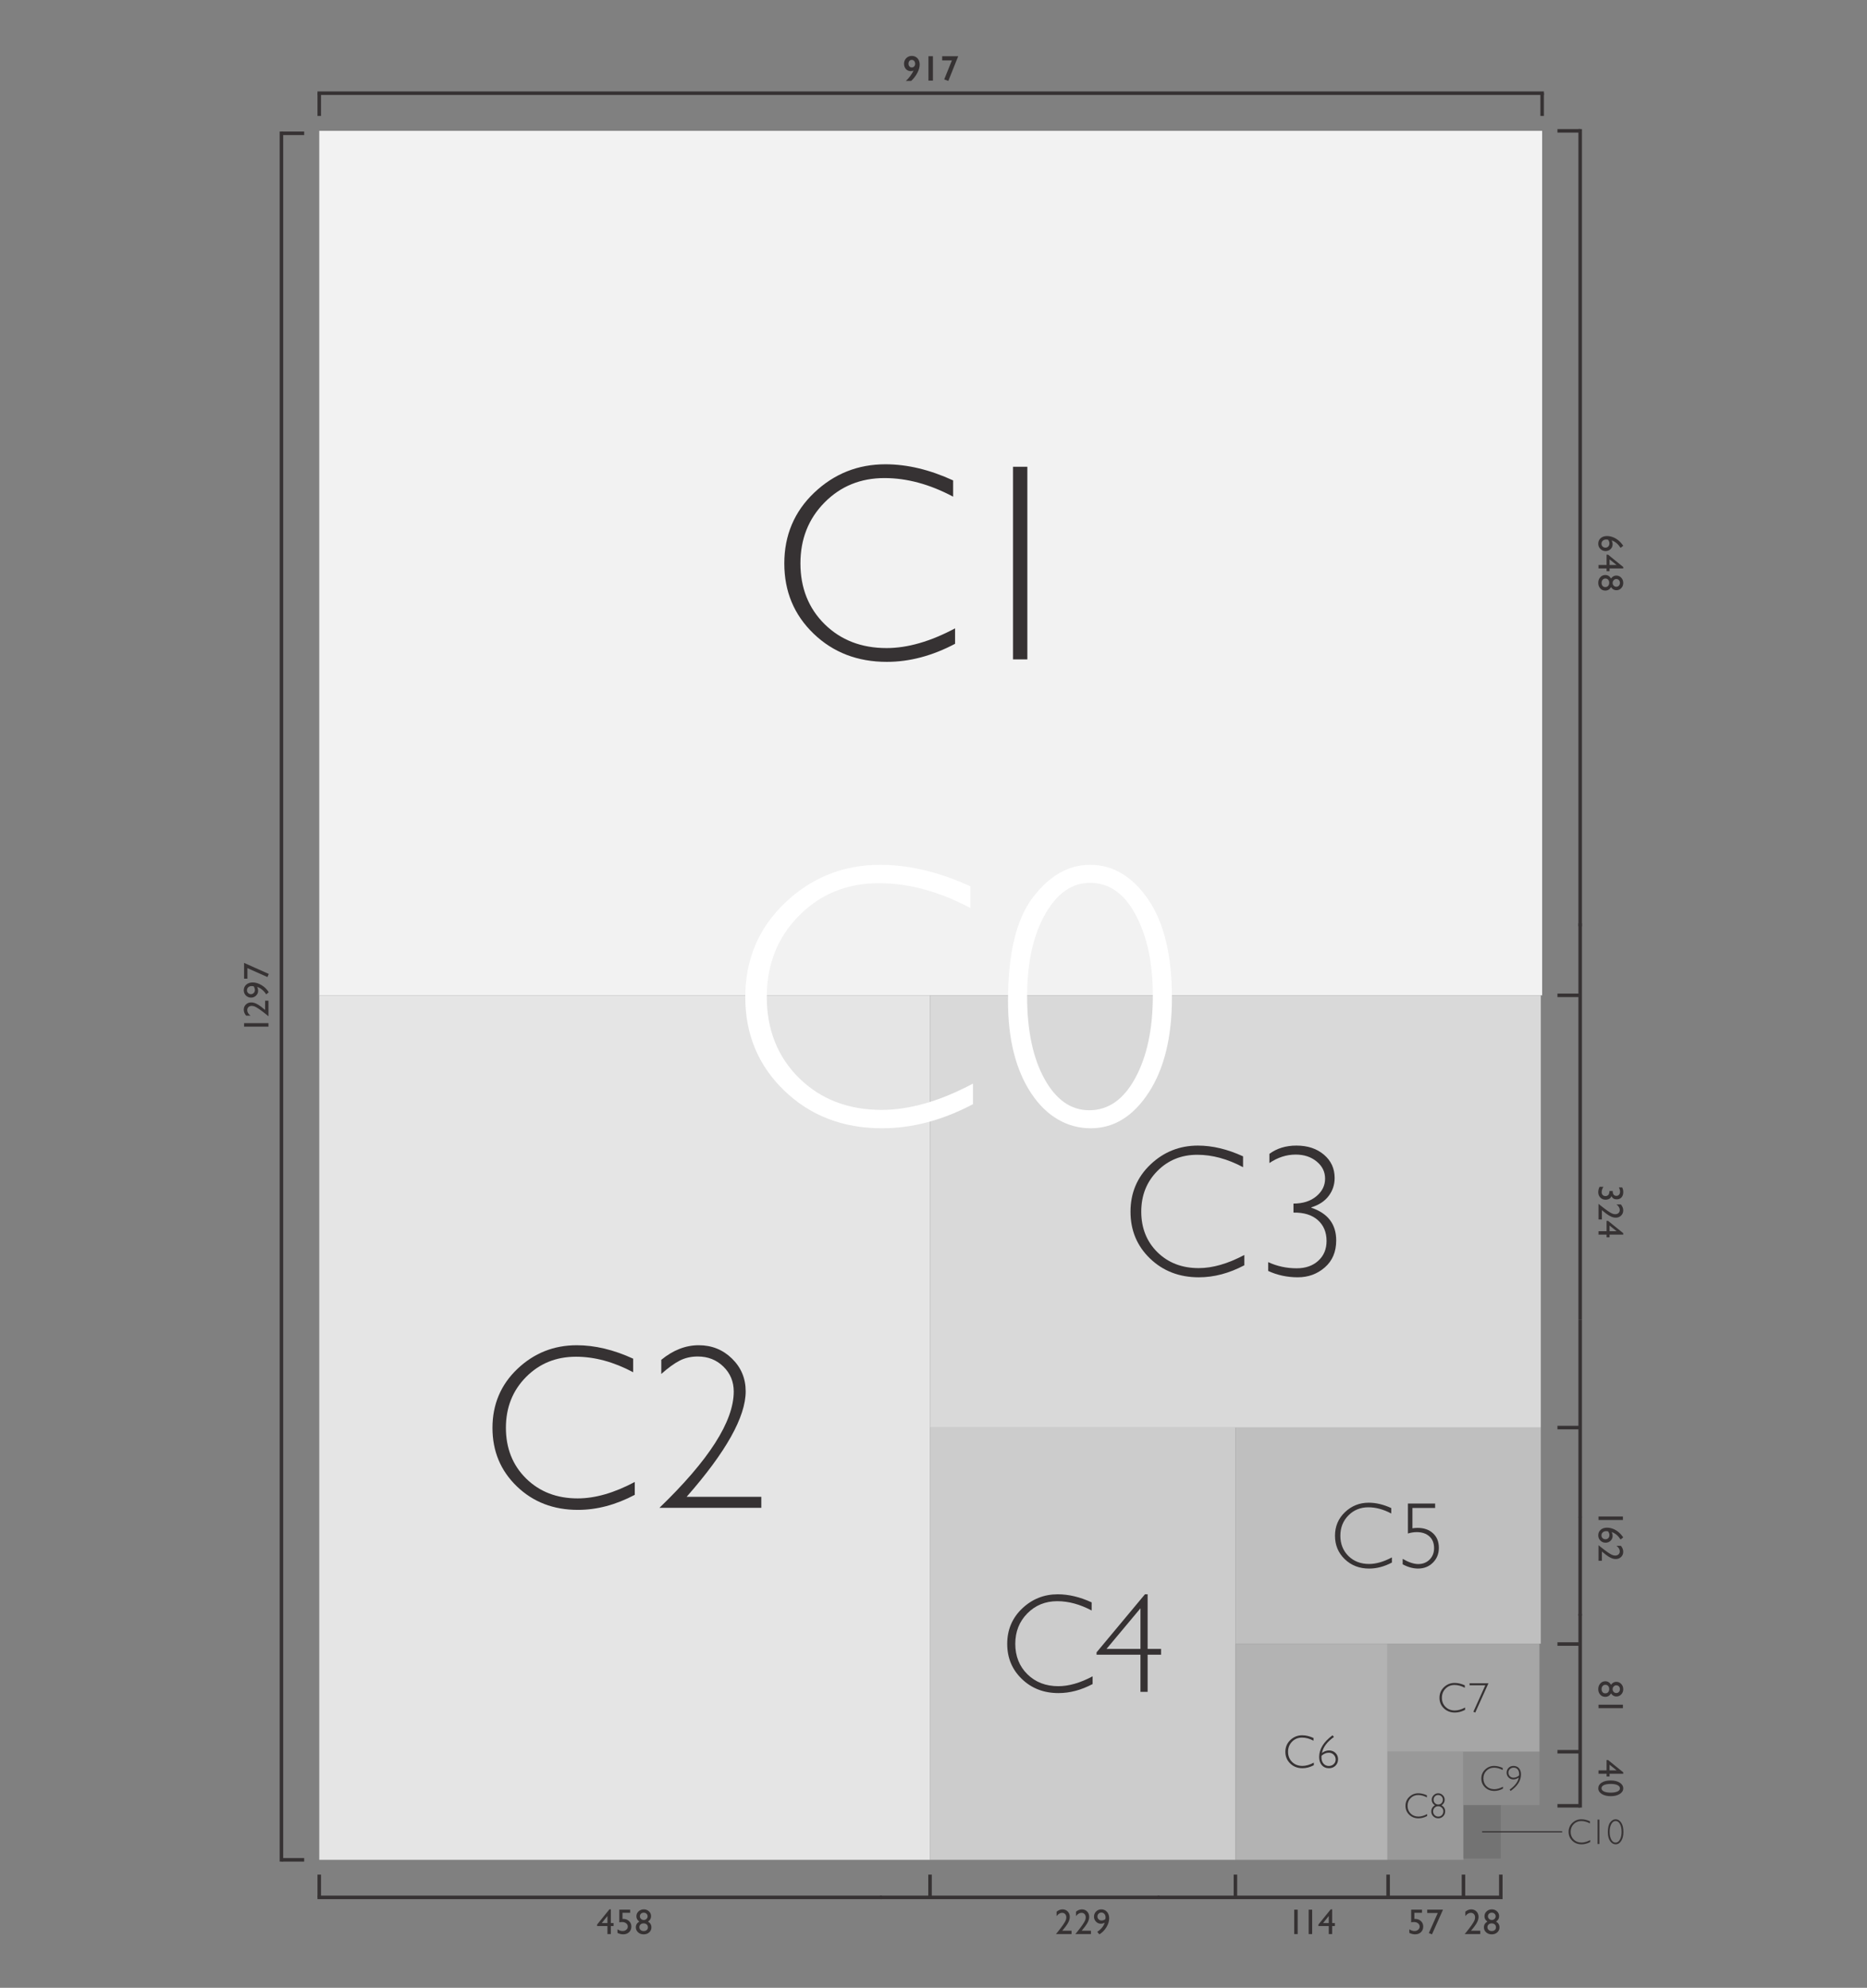 <?xml version="1.0" encoding="UTF-8"?> <svg xmlns="http://www.w3.org/2000/svg" id="b" viewBox="0 0 3968.5 4223.62"><rect x="0" y="0" width="3968.5" height="4223.62" fill="#808080" stroke="none"/><defs><style>.c,.d,.e,.f{fill:none;}.g{fill:#363233;}.h{fill:#d9d9d9;}.i{fill:#e5e5e5;}.j{fill:#ccc;}.k{fill:#a6a6a6;}.l{fill:#b3b3b3;}.d{stroke-linecap:square;}.d,.e{stroke-width:7.5px;}.d,.e,.f{stroke:#363233;stroke-miterlimit:10;}.m{fill:#fff;}.n{fill:#f2f2f2;}.f{stroke-width:2.5px;}.o{fill:#8c8c8c;}.p{fill:#737373;}.q{fill:#bfbfbf;}.r{fill:#999;}</style></defs><rect class="n" x="678.61" y="278.02" width="2599.37" height="1836.85" transform="translate(3956.6 2392.9) rotate(180)"></rect><rect class="c" x="1030.5" y="714.4" width="1895.59" height="964.09"></rect><path class="g" d="M2026,1020.77v34.57c-49.61-26.37-98.25-39.55-145.9-39.55-50.78,0-93.26,17.29-127.44,51.86-34.18,34.57-51.27,77.74-51.27,129.49s17.18,95.41,51.56,129.2c34.37,33.79,78.22,50.68,131.54,50.68,44.53,0,93.06-13.96,145.61-41.89v32.81c-48.44,25.59-96.78,38.38-145.02,38.38-62.31,0-114.21-19.97-155.71-59.91-41.51-39.94-62.26-89.69-62.26-149.27s21.19-110.06,63.57-150.29c42.38-40.23,92.87-60.35,151.46-60.35,46.09,0,94.04,11.43,143.85,34.28Z"></path><path class="g" d="M2183.73,991.77v409.28h-30.47v-409.28h30.47Z"></path><rect class="i" x="678.61" y="2114.87" width="1298.27" height="1836.85" transform="translate(2655.49 6066.6) rotate(180)"></rect><rect class="c" x="713.38" y="2551.25" width="1228.74" height="964.09"></rect><path class="g" d="M1345.84,2886.9v28.81c-41.34-21.97-81.87-32.96-121.58-32.96-42.32,0-77.72,14.4-106.2,43.21-28.48,28.81-42.72,64.78-42.72,107.91s14.32,79.51,42.97,107.67c28.64,28.16,65.19,42.24,109.62,42.24,37.11,0,77.55-11.63,121.34-34.91v27.34c-40.37,21.32-80.65,31.98-120.85,31.98-51.92,0-95.18-16.64-129.76-49.93-34.59-33.28-51.88-74.74-51.88-124.39s17.66-91.71,52.98-125.24c35.32-33.53,77.39-50.29,126.22-50.29,38.41,0,78.37,9.52,119.87,28.56Z"></path><path class="g" d="M1405.6,2919.37v-30.03c25.23-20.67,51.76-31.01,79.59-31.01s51.43,9.48,70.8,28.44c19.37,18.96,29.05,42.12,29.05,69.46,0,54.2-41.83,128.91-125.49,224.12h158.69v23.44h-216.55c105.3-101.4,157.96-183.75,157.96-247.07,0-21-7.32-38.65-21.97-52.98-14.65-14.32-32.8-21.48-54.44-21.48-14.32,0-27.18,2.93-38.57,8.79-11.39,5.86-24.41,15.3-39.06,28.32Z"></path><rect class="h" x="1976.88" y="2114.87" width="1298.27" height="918.43" transform="translate(5252.03 5148.17) rotate(180)"></rect><rect class="c" x="2011.64" y="2287.64" width="1228.74" height="572.89"></rect><path class="g" d="M2642.25,2456.97v23.05c-33.08-17.58-65.5-26.37-97.27-26.37-33.86,0-62.18,11.52-84.96,34.57-22.79,23.05-34.18,51.83-34.18,86.33s11.46,63.61,34.38,86.13c22.92,22.53,52.15,33.79,87.7,33.79,29.69,0,62.04-9.31,97.07-27.93v21.88c-32.29,17.06-64.52,25.59-96.68,25.59-41.54,0-76.14-13.31-103.81-39.94-27.67-26.63-41.5-59.8-41.5-99.51s14.13-73.37,42.38-100.2c28.25-26.82,61.91-40.23,100.98-40.23,30.73,0,62.7,7.62,95.9,22.85Z"></path><path class="g" d="M2698.25,2471.23v-19.53c15.88-11.72,35.03-17.58,57.42-17.58,23.83,0,43.33,6.45,58.5,19.34,15.17,12.89,22.75,29.36,22.75,49.41,0,14.33-4.23,27.08-12.7,38.28-8.47,11.2-20.77,19.27-36.91,24.22v.78c35.28,11.85,52.93,35.03,52.93,69.53,0,24.09-8.04,43.16-24.12,57.23-16.08,14.06-35.25,21.09-57.52,21.09s-43.62-4.49-62.89-13.48v-18.75c18.75,8.72,38.93,13.09,60.55,13.09,18.88,0,34.18-5.34,45.9-16.02,11.72-10.67,17.58-24.67,17.58-41.99,0-18.62-6.22-33.43-18.65-44.43-12.44-11-29.66-16.31-51.66-15.92v-19.14c20.05,0,36.26-5.18,48.63-15.53,12.37-10.35,18.55-22.82,18.55-37.4s-5.96-26.59-17.87-36.43c-11.91-9.83-26.79-14.75-44.63-14.75-19.53,0-38.15,5.99-55.86,17.97Z"></path><rect class="j" x="1976.88" y="3033.3" width="649.13" height="918.43" transform="translate(4602.9 6985.02) rotate(180)"></rect><rect class="c" x="2030.96" y="3206.07" width="540.98" height="572.89"></rect><path class="g" d="M2320.38,3404.67v17.29c-24.81-13.18-49.12-19.78-72.95-19.78-25.39,0-46.63,8.64-63.72,25.93-17.09,17.29-25.63,38.87-25.63,64.75s8.59,47.71,25.78,64.6c17.19,16.9,39.11,25.34,65.77,25.34,22.27,0,46.53-6.98,72.8-20.95v16.41c-24.22,12.79-48.39,19.19-72.51,19.19-31.15,0-57.11-9.98-77.86-29.96-20.75-19.97-31.13-44.85-31.13-74.63s10.59-55.03,31.79-75.15c21.19-20.12,46.44-30.18,75.73-30.18,23.05,0,47.02,5.71,71.92,17.14Z"></path><path class="g" d="M2439.4,3387.53v116.02h28.56v12.3h-28.56v78.96h-15.23v-78.96h-93.31v-4.98l102.83-123.34h5.71ZM2424.17,3503.55v-86.29l-72.14,86.29h72.14Z"></path><rect class="q" x="2720.98" y="2938.34" width="459.21" height="649.13" transform="translate(6213.49 312.32) rotate(90)"></rect><rect class="c" x="2680.09" y="3119.68" width="540.98" height="286.45"></rect><path class="g" d="M2957.27,3204.35v11.52c-16.54-8.79-32.75-13.18-48.63-13.18-16.93,0-31.09,5.76-42.48,17.29-11.39,11.52-17.09,25.91-17.09,43.16s5.73,31.8,17.19,43.07c11.46,11.26,26.07,16.89,43.85,16.89,14.84,0,31.02-4.65,48.54-13.96v10.94c-16.15,8.53-32.26,12.79-48.34,12.79-20.77,0-38.07-6.66-51.9-19.97-13.83-13.31-20.75-29.9-20.75-49.76s7.06-36.69,21.19-50.1c14.13-13.41,30.96-20.12,50.49-20.12,15.36,0,31.35,3.81,47.95,11.43Z"></path><path class="g" d="M3050.53,3194.68v9.47h-48.24v43.16c3.71-.59,7.36-.88,10.94-.88,13.61,0,24.54,3.82,32.81,11.47,8.27,7.65,12.4,17.92,12.4,30.81s-4.2,23.14-12.6,31.54-18.91,12.6-31.54,12.6c-10.55,0-21.48-2.99-32.81-8.98v-11.62c12.7,7.36,23.76,11.04,33.2,11.04s17.81-3.19,24.12-9.57c6.31-6.38,9.47-14.45,9.47-24.22,0-10.68-3.35-19.03-10.06-25.05-6.71-6.02-15.62-9.03-26.76-9.03-6.05,0-12.3.98-18.75,2.93v-63.67h57.81Z"></path><rect class="l" x="2626.01" y="3492.51" width="323.15" height="459.21" transform="translate(5575.18 7444.24) rotate(180)"></rect><rect class="c" x="2633.15" y="3578.9" width="308.88" height="286.45"></rect><path class="g" d="M2791.98,3692.84v5.76c-8.27-4.39-16.37-6.59-24.32-6.59-8.46,0-15.54,2.88-21.24,8.64-5.7,5.76-8.54,12.96-8.54,21.58s2.86,15.9,8.59,21.53c5.73,5.63,13.04,8.45,21.92,8.45,7.42,0,15.51-2.33,24.27-6.98v5.47c-8.07,4.26-16.13,6.4-24.17,6.4-10.38,0-19.04-3.33-25.95-9.99-6.92-6.66-10.38-14.95-10.38-24.88s3.53-18.34,10.6-25.05c7.06-6.71,15.48-10.06,25.24-10.06,7.68,0,15.67,1.9,23.97,5.71Z"></path><path class="g" d="M2832.42,3687.13l2.98,3.61c-14.58,10.32-23.05,21.62-25.39,33.89,4.79-3.55,9.81-5.32,15.09-5.32s9.98,1.78,13.62,5.35c3.65,3.56,5.47,7.98,5.47,13.26,0,5.57-1.82,10.16-5.47,13.77-3.65,3.61-8.29,5.42-13.92,5.42-6.32,0-11.36-2.17-15.14-6.52-3.78-4.35-5.66-10.16-5.66-17.46,0-16.67,9.47-32,28.42-46ZM2809.08,3730.53c-.13,1.17-.2,2.33-.2,3.47,0,5.53,1.46,9.97,4.39,13.31,2.93,3.34,6.67,5,11.23,5,4.13,0,7.6-1.31,10.4-3.93,2.8-2.62,4.2-5.87,4.2-9.74,0-4.1-1.42-7.54-4.25-10.33s-6.32-4.17-10.45-4.17c-5.34,0-10.45,2.13-15.33,6.4Z"></path><rect class="k" x="2949.16" y="3492.51" width="323.15" height="229.61" transform="translate(6221.48 7214.63) rotate(180)"></rect><rect class="c" x="2982.22" y="3526.13" width="257.04" height="162.36"></rect><path class="g" d="M3113.6,3580.96v5.19c-7.44-3.96-14.74-5.93-21.88-5.93-7.62,0-13.99,2.59-19.12,7.78s-7.69,11.66-7.69,19.42,2.58,14.31,7.73,19.38,11.73,7.6,19.73,7.6c6.68,0,13.96-2.09,21.84-6.28v4.92c-7.27,3.84-14.52,5.76-21.75,5.76-9.35,0-17.13-3-23.36-8.99s-9.34-13.46-9.34-22.39,3.18-16.51,9.54-22.54,13.93-9.05,22.72-9.05c6.91,0,14.11,1.71,21.58,5.14Z"></path><path class="g" d="M3163.87,3576.61l-28.07,62.19-3.97-1.68,25.34-56.25h-33.47v-4.26h40.17Z"></path><rect class="r" x="2949.16" y="3722.12" width="161.57" height="229.61" transform="translate(6059.9 7673.84) rotate(180)"></rect><path class="g" d="M3033.01,3814.67v4.38c-6.28-3.34-12.44-5.01-18.48-5.01-6.43,0-11.81,2.19-16.14,6.57-4.33,4.38-6.49,9.85-6.49,16.4s2.18,12.09,6.53,16.37c4.35,4.28,9.91,6.42,16.66,6.42,5.64,0,11.79-1.77,18.44-5.31v4.16c-6.14,3.24-12.26,4.86-18.37,4.86-7.89,0-14.47-2.53-19.72-7.59-5.26-5.06-7.89-11.36-7.89-18.91s2.68-13.94,8.05-19.04c5.37-5.1,11.76-7.64,19.19-7.64,5.84,0,11.91,1.45,18.22,4.34Z"></path><path class="g" d="M3050.08,3835.86c-4.53-3.07-6.79-6.96-6.79-11.69,0-3.74,1.36-6.98,4.08-9.72,2.72-2.75,5.92-4.12,9.61-4.12s7.04,1.35,9.76,4.06c2.72,2.71,4.08,5.94,4.08,9.7,0,4.87-2.2,8.79-6.61,11.76,5.1,3.07,7.64,7.35,7.64,12.84,0,4.16-1.42,7.66-4.25,10.52-2.83,2.86-6.3,4.29-10.41,4.29s-7.68-1.41-10.56-4.23c-2.88-2.82-4.32-6.25-4.32-10.28,0-5.64,2.58-10.02,7.76-13.14ZM3068.01,3848.48c0-2.94-1.07-5.46-3.21-7.53-2.14-2.08-4.74-3.12-7.81-3.12s-5.54,1.08-7.64,3.25c-2.1,2.17-3.15,4.76-3.15,7.77s1.06,5.64,3.19,7.79c2.13,2.15,4.74,3.23,7.83,3.23s5.73-1.08,7.76-3.23c2.03-2.15,3.04-4.87,3.04-8.16ZM3047.19,3824.09c0,2.82.96,5.21,2.88,7.16,1.92,1.96,4.27,2.93,7.07,2.93s5.16-.98,7.01-2.93c1.86-1.95,2.78-4.4,2.78-7.35,0-2.75-.96-5.09-2.89-7.03-1.93-1.94-4.28-2.91-7.05-2.91s-5.04.98-6.94,2.95c-1.91,1.97-2.86,4.36-2.86,7.18Z"></path><rect class="o" x="3110.74" y="3722.12" width="161.57" height="113.39" transform="translate(6383.05 7557.62) rotate(180)"></rect><path class="g" d="M3194.19,3756.56v4.38c-6.28-3.34-12.44-5.01-18.48-5.01-6.43,0-11.81,2.19-16.14,6.57-4.33,4.38-6.49,9.85-6.49,16.4s2.18,12.09,6.53,16.37c4.35,4.28,9.91,6.42,16.66,6.42,5.64,0,11.79-1.77,18.44-5.31v4.16c-6.14,3.24-12.26,4.86-18.37,4.86-7.89,0-14.47-2.53-19.72-7.59-5.26-5.06-7.89-11.36-7.89-18.91s2.68-13.94,8.05-19.04c5.37-5.1,11.76-7.64,19.19-7.64,5.84,0,11.91,1.45,18.22,4.34Z"></path><path class="g" d="M3210.98,3805.39l-2.12-2.78c11.43-8.24,17.91-16.79,19.45-25.64-4.03,2.6-7.83,3.9-11.39,3.9-4.08,0-7.51-1.37-10.28-4.1-2.77-2.73-4.16-6.1-4.16-10.11,0-4.21,1.37-7.66,4.1-10.37,2.73-2.71,6.23-4.06,10.48-4.06,4.92,0,8.81,1.62,11.67,4.86,2.86,3.24,4.29,7.67,4.29,13.29,0,12.89-7.35,24.57-22.04,35.03ZM3228.98,3772.37c.07-.79.11-1.56.11-2.3,0-4.45-1.03-7.93-3.1-10.45-2.07-2.51-4.97-3.77-8.7-3.77-3.07,0-5.66,1.01-7.77,3.02-2.12,2.02-3.17,4.53-3.17,7.55s1.02,5.63,3.06,7.7c2.04,2.07,4.59,3.1,7.66,3.1,4.35,0,8.32-1.62,11.91-4.86Z"></path><rect class="p" x="3110.74" y="3835.5" width="79.37" height="113.39" transform="translate(6300.85 7784.39) rotate(180)"></rect><rect class="c" x="930.34" y="1423.2" width="2201.24" height="1388.59"></rect><path class="m" d="M2062.67,1883.26v46.09c-66.15-35.16-130.99-52.73-194.53-52.73-67.71,0-124.35,23.05-169.92,69.14-45.58,46.09-68.36,103.65-68.36,172.66s22.91,127.22,68.75,172.27c45.83,45.06,104.3,67.58,175.39,67.58,59.38,0,124.08-18.62,194.14-55.86v43.75c-64.59,34.12-129.04,51.17-193.36,51.17-83.08,0-152.28-26.62-207.62-79.88-55.34-53.25-83.01-119.59-83.01-199.02s28.25-146.74,84.77-200.39c56.51-53.64,123.83-80.47,201.95-80.47,61.46,0,125.39,15.23,191.8,45.7Z"></path><path class="m" d="M2316.82,1837.55c48.96,0,90.23,24.55,123.83,73.63,33.59,49.09,50.39,118.69,50.39,208.79,0,83.86-16.47,151.04-49.41,201.56-32.95,50.53-74.02,75.78-123.24,75.78s-93.75-24.8-126.56-74.41-49.22-114.9-49.22-195.9c0-100.78,17.64-174.22,52.93-220.31,35.29-46.09,75.71-69.14,121.29-69.14ZM2315.26,2359.04c40.62,0,73.3-22.91,98.05-68.75,24.74-45.83,37.11-103.91,37.11-174.22s-12.05-125.98-36.13-171.68c-24.09-45.7-56.58-68.55-97.46-68.55-38.54,0-70.45,22.46-95.7,67.38-25.26,44.92-37.89,103.06-37.89,174.41s12.3,130.41,36.91,174.8c24.61,44.4,56.31,66.6,95.12,66.6Z"></path><line class="e" x1="678.61" y1="198.02" x2="678.61" y2="246.37"></line><line class="e" x1="3277.98" y1="198.02" x2="3277.98" y2="246.37"></line><line class="d" x1="678.61" y1="198.02" x2="3277.98" y2="198.02"></line><rect class="c" x="1470.53" y="119.47" width="1015.55" height="52.56"></rect><path class="g" d="M1937.98,118.8c3.27,0,6.2.77,8.79,2.3,2.6,1.53,4.6,3.69,6.01,6.48s2.12,5.98,2.12,9.59c0,5.44-1.65,11.32-4.95,17.63s-7.7,12.04-13.19,17.18h-11.32c2.94-2.55,6.06-6.02,9.35-10.41,3.29-4.39,5.62-8.26,6.98-11.6-1.86.79-3.83,1.19-5.94,1.19-4.11,0-7.5-1.47-10.19-4.4-2.68-2.93-4.03-6.69-4.03-11.26,0-3.02.71-5.81,2.12-8.37s3.38-4.59,5.9-6.09c2.52-1.5,5.31-2.25,8.35-2.25ZM1931.04,135.35c0,2.3.66,4.19,1.97,5.68,1.31,1.48,3.04,2.23,5.2,2.23,2.03,0,3.71-.75,5.05-2.25,1.34-1.5,2-3.28,2-5.36,0-2.47-.67-4.48-2.02-6.03-1.35-1.55-3.1-2.32-5.25-2.32s-3.75.74-5.03,2.23c-1.27,1.48-1.91,3.43-1.91,5.83Z"></path><path class="g" d="M1983.03,119.46v51.84h-9.5v-51.84h9.5Z"></path><path class="g" d="M2036.65,119.46v.3l-20.89,52.21-8.76-3.27,16.37-40.34h-20.67v-8.91h33.96Z"></path><line class="e" x1="598.22" y1="3951.72" x2="646.56" y2="3951.72"></line><line class="e" x1="598.22" y1="283.26" x2="646.56" y2="283.26"></line><line class="d" x1="598.22" y1="283.26" x2="598.22" y2="3951.72"></line><rect class="c" x="3330.5" y="3861.16" width="123.67" height="62.08"></rect><path class="g" d="M3379.66,3869.94v4.38c-6.28-3.34-12.44-5.01-18.48-5.01-6.43,0-11.81,2.19-16.14,6.57-4.33,4.38-6.49,9.85-6.49,16.4s2.18,12.09,6.53,16.37c4.35,4.28,9.91,6.42,16.66,6.42,5.64,0,11.79-1.77,18.44-5.31v4.16c-6.14,3.24-12.26,4.86-18.37,4.86-7.89,0-14.47-2.53-19.72-7.59-5.26-5.06-7.89-11.36-7.89-18.91s2.68-13.94,8.05-19.04c5.37-5.1,11.76-7.64,19.19-7.64,5.84,0,11.91,1.45,18.22,4.34Z"></path><path class="g" d="M3399.64,3866.27v51.84h-3.86v-51.84h3.86Z"></path><path class="g" d="M3434.16,3865.6c4.65,0,8.57,2.33,11.76,7s4.79,11.28,4.79,19.83c0,7.97-1.57,14.35-4.69,19.15-3.13,4.8-7.03,7.2-11.71,7.2s-8.91-2.36-12.02-7.07-4.68-10.92-4.68-18.61c0-9.57,1.68-16.55,5.03-20.93,3.35-4.38,7.19-6.57,11.52-6.57ZM3434.01,3915.14c3.86,0,6.96-2.18,9.31-6.53,2.35-4.35,3.53-9.87,3.53-16.55s-1.14-11.97-3.43-16.31c-2.29-4.34-5.38-6.51-9.26-6.51-3.66,0-6.69,2.13-9.09,6.4-2.4,4.27-3.6,9.79-3.6,16.57s1.17,12.39,3.51,16.61,5.35,6.33,9.04,6.33Z"></path><line class="f" x1="3150.42" y1="3892.2" x2="3320.5" y2="3892.2"></line><line class="e" x1="3310.5" y1="3722.12" x2="3358.84" y2="3722.12"></line><line class="e" x1="3310.5" y1="3836.92" x2="3358.84" y2="3836.92"></line><line class="e" x1="3358.84" y1="278.02" x2="3310.5" y2="278.02"></line><line class="e" x1="3358.84" y1="2114.87" x2="3310.5" y2="2114.87"></line><line class="e" x1="3358.84" y1="3033.3" x2="3310.5" y2="3033.3"></line><line class="e" x1="3358.84" y1="3493.24" x2="3310.5" y2="3493.24"></line><line class="d" x1="3358.84" y1="278.02" x2="3358.84" y2="1964.42"></line><line class="e" x1="3358.84" y1="1961.8" x2="3358.84" y2="2803.69"></line><line class="e" x1="3358.84" y1="2803.69" x2="3358.84" y2="3224.64"></line><line class="e" x1="3358.84" y1="3223.22" x2="3358.84" y2="3432.98"></line><line class="d" x1="3358.84" y1="3432.98" x2="3358.84" y2="3836.92"></line><path class="g" d="M3449.83,1158.9l.52.74-5.64,4.49c-2.55-3.96-5.34-7.24-8.37-9.85-3.02-2.61-6.58-4.62-10.67-6.03,1.41,2.75,2.12,5.48,2.12,8.2,0,4.08-1.45,7.52-4.34,10.32-2.89,2.79-6.45,4.19-10.65,4.19s-8-1.52-11.02-4.56c-3.02-3.04-4.53-6.74-4.53-11.1,0-4.87,1.71-8.81,5.14-11.82,3.43-3.01,7.91-4.51,13.45-4.51,4.16,0,8.29.77,12.41,2.32,4.12,1.55,7.98,3.77,11.58,6.68,3.6,2.91,6.93,6.55,10,10.93ZM3417.99,1146.66c-1.16-.2-2.46-.3-3.9-.3-2.92,0-5.32.85-7.2,2.54-1.88,1.69-2.82,3.87-2.82,6.51,0,2.38.8,4.33,2.41,5.88,1.61,1.55,3.64,2.32,6.09,2.32s4.52-.82,6.07-2.47c1.55-1.65,2.32-3.82,2.32-6.51,0-1.39-.21-2.64-.63-3.77-.42-1.13-1.2-2.53-2.34-4.21Z"></path><path class="g" d="M3450.35,1204.74v3.04h-29.09v5.79h-6.31v-5.79h-17.11v-7.24h17.11v-21.93h3.19l32.21,26.12ZM3421.26,1200.54h15.03l-15.03-12v12Z"></path><path class="g" d="M3435.78,1222.96c4.05,0,7.5,1.52,10.33,4.56s4.25,6.77,4.25,11.17-1.4,7.98-4.21,10.97c-2.81,2.98-6.26,4.47-10.36,4.47-4.62,0-8.44-2.15-11.46-6.46-2.77,4.8-6.86,7.2-12.25,7.2-4.28,0-7.82-1.56-10.62-4.68-2.8-3.12-4.2-7.05-4.2-11.8s1.43-8.65,4.29-11.84,6.39-4.79,10.6-4.79c5.27,0,9.33,2.45,12.18,7.35,1.78-2.2,3.55-3.78,5.32-4.73s3.81-1.43,6.14-1.43ZM3411.76,1247.38h.74c2.38,0,4.31-.85,5.81-2.54,1.5-1.69,2.25-3.89,2.25-6.59s-.75-4.81-2.26-6.48c-1.51-1.67-3.46-2.5-5.86-2.5s-4.35.85-5.86,2.56c-1.51,1.71-2.26,3.92-2.26,6.64s.69,4.73,2.08,6.4c1.38,1.67,3.18,2.5,5.38,2.5ZM3435.54,1246.75c2.25,0,4.11-.77,5.57-2.32,1.46-1.55,2.19-3.51,2.19-5.88s-.72-4.37-2.15-5.9c-1.44-1.53-3.28-2.3-5.53-2.3s-4,.81-5.53,2.43c-1.53,1.62-2.3,3.57-2.3,5.84s.76,4.17,2.28,5.75,3.35,2.38,5.47,2.38Z"></path><path class="g" d="M3428.01,2530.58v.45c0,3.24.67,5.71,2,7.4s3.28,2.54,5.83,2.54c2.3,0,4.17-.82,5.6-2.47,1.43-1.65,2.15-3.8,2.15-6.48s-.84-5.69-2.52-8.98h7.09c1.51,3.02,2.26,6.31,2.26,9.87,0,4.77-1.25,8.54-3.75,11.3s-5.91,4.14-10.23,4.14c-2.62,0-4.83-.53-6.62-1.6-1.79-1.06-3.33-2.76-4.62-5.08-.79,2.03-1.76,3.51-2.92,4.45s-2.54,1.67-4.18,2.19-3.37.78-5.2.78c-4.53,0-8.28-1.51-11.23-4.53s-4.44-6.83-4.44-11.43c0-3.93.95-7.73,2.86-11.39h8.09c-2.45,3.91-3.67,7.71-3.67,11.39,0,2.5.74,4.51,2.23,6.03s3.45,2.28,5.9,2.28c2.05,0,3.85-.63,5.38-1.89.87-.74,1.5-1.56,1.91-2.47s.8-2.85,1.17-5.84l.07-.67h6.83Z"></path><path class="g" d="M3405,2571.27v19.74h-7.16v-32.8h.52l3.67,3.12c6.04,4.87,11.16,8.75,15.36,11.63,4.21,2.88,7.38,4.76,9.54,5.64,2.15.88,4.28,1.32,6.38,1.32,2.92,0,5.26-.83,7.03-2.49,1.77-1.66,2.65-3.86,2.65-6.61,0-2.08-.61-4.13-1.84-6.14-1.22-2.02-2.95-3.83-5.18-5.44h9.43c3.29,4.03,4.94,8.19,4.94,12.47,0,4.53-1.51,8.26-4.53,11.19s-6.85,4.4-11.5,4.4c-2.08,0-4.3-.37-6.66-1.09-2.36-.73-5.08-2.02-8.17-3.88-3.08-1.85-7.28-5.01-12.6-9.46l-1.89-1.59Z"></path><path class="g" d="M3450.35,2620.26v3.04h-29.09v5.79h-6.31v-5.79h-17.11v-7.24h17.11v-21.93h3.19l32.21,26.12ZM3421.26,2616.07h15.03l-15.03-12v12Z"></path><path class="g" d="M3449.68,3222.23v7.42h-51.84v-7.42h51.84Z"></path><path class="g" d="M3449.83,3265.89l.52.74-5.64,4.49c-2.55-3.96-5.34-7.24-8.37-9.85-3.02-2.61-6.58-4.62-10.67-6.03,1.41,2.75,2.12,5.48,2.12,8.2,0,4.08-1.45,7.52-4.34,10.32s-6.45,4.19-10.65,4.19-8-1.52-11.02-4.56c-3.02-3.04-4.53-6.74-4.53-11.1,0-4.87,1.71-8.81,5.14-11.82,3.43-3.01,7.91-4.51,13.45-4.51,4.16,0,8.29.77,12.41,2.32,4.12,1.55,7.98,3.77,11.58,6.68,3.6,2.91,6.93,6.55,10,10.93ZM3417.99,3253.64c-1.16-.2-2.46-.3-3.9-.3-2.92,0-5.32.85-7.2,2.54-1.88,1.69-2.82,3.87-2.82,6.51,0,2.38.8,4.33,2.41,5.88,1.61,1.55,3.64,2.32,6.09,2.32s4.52-.82,6.07-2.47c1.55-1.65,2.32-3.82,2.32-6.51,0-1.39-.21-2.64-.63-3.77-.42-1.13-1.2-2.53-2.34-4.21Z"></path><path class="g" d="M3405,3296.6v19.73h-7.16v-32.8h.52l3.67,3.12c6.04,4.87,11.16,8.75,15.36,11.63,4.21,2.88,7.38,4.76,9.54,5.64s4.28,1.32,6.38,1.32c2.92,0,5.26-.83,7.03-2.49,1.77-1.66,2.65-3.86,2.65-6.61,0-2.08-.61-4.12-1.84-6.14s-2.95-3.83-5.18-5.44h9.43c3.29,4.03,4.94,8.19,4.94,12.47,0,4.53-1.51,8.26-4.53,11.19s-6.85,4.4-11.5,4.4c-2.08,0-4.3-.37-6.66-1.09-2.36-.73-5.08-2.02-8.17-3.88-3.08-1.86-7.28-5.01-12.6-9.46l-1.89-1.59Z"></path><path class="g" d="M3435.78,3573.53c4.05,0,7.5,1.52,10.33,4.56s4.25,6.77,4.25,11.17-1.4,7.98-4.21,10.97c-2.81,2.98-6.26,4.47-10.36,4.47-4.62,0-8.44-2.15-11.46-6.46-2.77,4.8-6.86,7.2-12.25,7.2-4.28,0-7.82-1.56-10.62-4.68-2.8-3.12-4.2-7.05-4.2-11.8s1.43-8.65,4.29-11.84,6.39-4.79,10.6-4.79c5.27,0,9.33,2.45,12.18,7.35,1.78-2.2,3.55-3.78,5.32-4.73,1.77-.95,3.81-1.43,6.14-1.43ZM3411.76,3597.95h.74c2.38,0,4.31-.85,5.81-2.54,1.5-1.7,2.25-3.89,2.25-6.59s-.75-4.81-2.26-6.48c-1.51-1.67-3.46-2.5-5.86-2.5s-4.35.85-5.86,2.56c-1.51,1.71-2.26,3.92-2.26,6.64s.69,4.73,2.08,6.4c1.38,1.67,3.18,2.5,5.38,2.5ZM3435.54,3597.32c2.25,0,4.11-.77,5.57-2.32,1.46-1.55,2.19-3.51,2.19-5.88s-.72-4.37-2.15-5.9c-1.44-1.53-3.28-2.3-5.53-2.3s-4,.81-5.53,2.43c-1.53,1.62-2.3,3.57-2.3,5.84s.76,4.17,2.28,5.75c1.52,1.58,3.35,2.38,5.47,2.38Z"></path><path class="g" d="M3449.68,3622.09v7.42h-51.84v-7.42h51.84Z"></path><path class="g" d="M3450.35,3765.84v3.04h-29.09v5.79h-6.31v-5.79h-17.11v-7.24h17.11v-21.93h3.19l32.21,26.12ZM3421.26,3761.65h15.03l-15.03-12v12Z"></path><path class="g" d="M3450.35,3800.05c0,4.75-2.49,8.68-7.48,11.78-4.99,3.1-11.31,4.66-18.98,4.66s-14.26-1.55-19.19-4.66c-4.92-3.11-7.38-7.13-7.38-12.08s2.41-9.05,7.24-12.1,11.22-4.56,19.19-4.56,14.27,1.57,19.2,4.71c4.94,3.14,7.4,7.22,7.4,12.25ZM3443.3,3800.12v-.37c0-2.85-1.75-5.1-5.25-6.77-3.5-1.67-8.25-2.5-14.23-2.5s-10.95.82-14.44,2.45-5.23,3.88-5.23,6.75,1.74,5.13,5.23,6.79c3.49,1.66,8.23,2.49,14.21,2.49s10.8-.8,14.36-2.39,5.34-3.74,5.34-6.44Z"></path><path class="g" d="M518.82,2181.41v-7.42h51.84v7.42h-51.84Z"></path><path class="g" d="M563.5,2145.95v-19.73h7.16v32.8h-.52l-3.67-3.12c-6.04-4.87-11.16-8.75-15.36-11.63s-7.38-4.76-9.54-5.64-4.28-1.32-6.38-1.32c-2.92,0-5.26.83-7.03,2.49-1.77,1.66-2.65,3.86-2.65,6.61,0,2.08.61,4.12,1.84,6.14s2.95,3.83,5.18,5.44h-9.43c-3.29-4.03-4.94-8.19-4.94-12.47,0-4.53,1.51-8.26,4.53-11.19,3.02-2.93,6.85-4.4,11.51-4.4,2.08,0,4.3.37,6.66,1.09,2.36.73,5.08,2.02,8.16,3.88,3.08,1.86,7.28,5.01,12.6,9.46l1.89,1.59Z"></path><path class="g" d="M571.26,2108.29l-5.38,4.56c-2.42-3.83-5.36-7.19-8.81-10.06-3.45-2.87-6.99-4.79-10.63-5.75,1.46,2.35,2.19,5.11,2.19,8.28,0,3.96-1.47,7.35-4.42,10.19s-6.48,4.25-10.61,4.25-7.95-1.51-10.95-4.53c-2.99-3.02-4.49-6.7-4.49-11.06,0-4.9,1.77-8.91,5.31-12.02s8.08-4.68,13.62-4.68c6.28,0,12.63,1.96,19.05,5.86,6.42,3.91,11.46,8.89,15.12,14.96ZM539.05,2095.6c-1.98-.3-3.27-.45-3.86-.45-2.99,0-5.44.83-7.35,2.5s-2.86,3.82-2.86,6.44c0,2.4.81,4.38,2.43,5.96,1.62,1.57,3.66,2.36,6.11,2.36,2.25,0,4.19-.85,5.83-2.56s2.45-3.75,2.45-6.12c0-2.77-.92-5.48-2.75-8.13Z"></path><path class="g" d="M518.82,2079.48v-33.55l52.45,23.46-2.8,6.64-42.56-18.96v22.41h-7.09Z"></path><line class="d" x1="678.61" y1="4031.52" x2="1870.58" y2="4031.52"></line><line class="e" x1="1870.58" y1="4031.52" x2="2464.44" y2="4031.52"></line><line class="d" x1="2464.44" y1="4031.52" x2="3190.11" y2="4031.52"></line><line class="e" x1="3190.11" y1="4031.52" x2="3190.11" y2="3983.17"></line><line class="e" x1="3110.74" y1="4031.52" x2="3110.74" y2="3983.17"></line><line class="e" x1="2950.58" y1="4031.52" x2="2950.58" y2="3983.17"></line><line class="e" x1="2626.01" y1="4031.52" x2="2626.01" y2="3983.17"></line><line class="e" x1="1976.88" y1="4031.52" x2="1976.88" y2="3983.17"></line><line class="e" x1="678.61" y1="4031.52" x2="678.61" y2="3983.17"></line><path class="g" d="M1295.36,4056.98h3.04v29.09h5.79v6.31h-5.79v17.11h-7.24v-17.11h-21.93v-3.19l26.12-32.21ZM1291.16,4086.07v-15.03l-12,15.03h12Z"></path><path class="g" d="M1316.41,4057.65h23.01v6.61h-16.25v13.1c.52-.05,1.05-.07,1.6-.07,5.02,0,9.15,1.53,12.39,4.58,3.24,3.06,4.86,6.95,4.86,11.67s-1.6,8.84-4.81,11.89c-3.2,3.06-7.35,4.58-12.45,4.58-4.21,0-8.29-1.01-12.25-3.04v-7.64c3.74,2.42,7.38,3.64,10.95,3.64,3.12,0,5.73-.91,7.85-2.73s3.17-4.05,3.17-6.7-1.15-5.04-3.45-6.88c-2.3-1.84-5.17-2.76-8.61-2.76-2.94,0-4.95.25-6.01.74v-26.98Z"></path><path class="g" d="M1352.75,4071.55c0-4.05,1.52-7.5,4.56-10.33,3.04-2.83,6.77-4.25,11.17-4.25s7.98,1.4,10.96,4.21c2.98,2.81,4.47,6.26,4.47,10.36,0,4.62-2.15,8.44-6.46,11.46,4.8,2.77,7.2,6.86,7.2,12.25,0,4.28-1.56,7.82-4.68,10.62-3.12,2.8-7.05,4.2-11.8,4.2s-8.65-1.43-11.84-4.29-4.79-6.39-4.79-10.6c0-5.27,2.45-9.33,7.35-12.18-2.2-1.78-3.78-3.55-4.73-5.32-.95-1.77-1.43-3.81-1.43-6.14ZM1377.17,4095.57v-.74c0-2.38-.85-4.31-2.54-5.81-1.69-1.5-3.89-2.24-6.59-2.24s-4.81.75-6.48,2.26-2.5,3.46-2.5,5.86.85,4.35,2.56,5.86,3.92,2.26,6.64,2.26,4.73-.69,6.4-2.08,2.51-3.18,2.51-5.38ZM1376.54,4071.79c0-2.25-.77-4.11-2.32-5.57-1.55-1.46-3.51-2.19-5.88-2.19s-4.37.72-5.9,2.15c-1.54,1.44-2.3,3.28-2.3,5.53s.81,4,2.43,5.53c1.62,1.53,3.57,2.3,5.85,2.3s4.17-.76,5.75-2.28c1.58-1.52,2.38-3.35,2.38-5.47Z"></path><path class="g" d="M2257.94,4102.33h19.73v7.16h-32.8v-.52l3.12-3.67c4.87-6.04,8.75-11.16,11.63-15.36s4.76-7.38,5.64-9.54,1.32-4.28,1.32-6.38c0-2.92-.83-5.26-2.49-7.03-1.66-1.77-3.86-2.65-6.61-2.65-2.08,0-4.12.61-6.14,1.84s-3.83,2.95-5.44,5.18v-9.43c4.03-3.29,8.19-4.94,12.47-4.94,4.53,0,8.26,1.51,11.19,4.53,2.93,3.02,4.4,6.85,4.4,11.51,0,2.08-.37,4.3-1.09,6.66-.73,2.36-2.02,5.08-3.88,8.16-1.86,3.08-5.01,7.28-9.46,12.6l-1.59,1.89Z"></path><path class="g" d="M2299.18,4102.33h19.74v7.16h-32.8v-.52l3.12-3.67c4.87-6.04,8.75-11.16,11.63-15.36,2.88-4.21,4.76-7.38,5.64-9.54.88-2.15,1.32-4.28,1.32-6.38,0-2.92-.83-5.26-2.49-7.03-1.66-1.77-3.86-2.65-6.61-2.65-2.08,0-4.13.61-6.14,1.84-2.02,1.22-3.83,2.95-5.44,5.18v-9.43c4.03-3.29,8.19-4.94,12.47-4.94,4.53,0,8.26,1.51,11.19,4.53,2.93,3.02,4.4,6.85,4.4,11.51,0,2.08-.37,4.3-1.09,6.66s-2.02,5.08-3.88,8.16c-1.86,3.08-5.01,7.28-9.46,12.6l-1.59,1.89Z"></path><path class="g" d="M2336.83,4110.08l-4.56-5.38c3.83-2.42,7.19-5.36,10.06-8.81,2.87-3.45,4.79-6.99,5.75-10.63-2.35,1.46-5.11,2.19-8.28,2.19-3.96,0-7.35-1.47-10.19-4.42-2.83-2.94-4.25-6.48-4.25-10.61s1.51-7.95,4.53-10.95c3.02-2.99,6.7-4.49,11.06-4.49,4.9,0,8.91,1.77,12.02,5.31s4.68,8.08,4.68,13.62c0,6.28-1.96,12.63-5.86,19.05-3.91,6.42-8.89,11.46-14.96,15.12ZM2349.53,4077.87c.3-1.98.45-3.27.45-3.86,0-2.99-.84-5.44-2.51-7.35s-3.82-2.86-6.44-2.86c-2.4,0-4.39.81-5.96,2.43-1.57,1.62-2.36,3.66-2.36,6.11,0,2.25.85,4.19,2.56,5.83s3.75,2.45,6.12,2.45c2.77,0,5.48-.92,8.13-2.75Z"></path><path class="g" d="M2750.94,4057.65h7.42v51.84h-7.42v-51.84Z"></path><path class="g" d="M2781.71,4057.65h7.42v51.84h-7.42v-51.84Z"></path><path class="g" d="M2828.58,4056.98h3.04v29.09h5.79v6.31h-5.79v17.11h-7.24v-17.11h-21.93v-3.19l26.12-32.21ZM2824.39,4086.07v-15.03l-12,15.03h12Z"></path><path class="g" d="M2999.6,4057.65h23.01v6.61h-16.25v13.1c.52-.05,1.05-.07,1.6-.07,5.02,0,9.15,1.53,12.39,4.58,3.24,3.06,4.86,6.95,4.86,11.67s-1.6,8.84-4.81,11.89c-3.2,3.06-7.35,4.58-12.45,4.58-4.21,0-8.29-1.01-12.25-3.04v-7.64c3.73,2.42,7.38,3.64,10.95,3.64,3.12,0,5.73-.91,7.85-2.73s3.17-4.05,3.17-6.7-1.15-5.04-3.45-6.88c-2.3-1.84-5.17-2.76-8.61-2.76-2.95,0-4.95.25-6.01.74v-26.98Z"></path><path class="g" d="M3033.69,4057.65h33.55l-23.46,52.45-6.64-2.8,18.96-42.56h-22.41v-7.09Z"></path><path class="g" d="M3126.77,4102.33h19.73v7.16h-32.8v-.52l3.12-3.67c4.87-6.04,8.75-11.16,11.63-15.36,2.88-4.21,4.76-7.38,5.64-9.54.88-2.15,1.32-4.28,1.32-6.38,0-2.92-.83-5.26-2.49-7.03-1.66-1.77-3.86-2.65-6.61-2.65-2.08,0-4.12.61-6.14,1.84-2.02,1.22-3.83,2.95-5.44,5.18v-9.43c4.03-3.29,8.19-4.94,12.47-4.94,4.53,0,8.26,1.51,11.19,4.53,2.93,3.02,4.4,6.85,4.4,11.51,0,2.08-.36,4.3-1.09,6.66s-2.02,5.08-3.88,8.16c-1.85,3.08-5.01,7.28-9.46,12.6l-1.59,1.89Z"></path><path class="g" d="M3155.39,4071.55c0-4.05,1.52-7.5,4.56-10.33,3.04-2.83,6.77-4.25,11.17-4.25s7.98,1.4,10.97,4.21c2.98,2.81,4.47,6.26,4.47,10.36,0,4.62-2.15,8.44-6.46,11.46,4.8,2.77,7.2,6.86,7.2,12.25,0,4.28-1.56,7.82-4.68,10.62-3.12,2.8-7.05,4.2-11.8,4.2s-8.65-1.43-11.84-4.29-4.79-6.39-4.79-10.6c0-5.27,2.45-9.33,7.35-12.18-2.2-1.78-3.78-3.55-4.73-5.32-.95-1.77-1.43-3.81-1.43-6.14ZM3179.8,4095.57v-.74c0-2.38-.85-4.31-2.54-5.81-1.7-1.5-3.89-2.24-6.59-2.24s-4.8.75-6.47,2.26-2.51,3.46-2.51,5.86.85,4.35,2.56,5.86,3.92,2.26,6.64,2.26,4.73-.69,6.4-2.08,2.5-3.18,2.5-5.38ZM3179.17,4071.79c0-2.25-.77-4.11-2.32-5.57-1.55-1.46-3.51-2.19-5.88-2.19s-4.37.72-5.9,2.15c-1.53,1.44-2.3,3.28-2.3,5.53s.81,4,2.43,5.53c1.62,1.53,3.57,2.3,5.84,2.3s4.17-.76,5.75-2.28c1.58-1.52,2.38-3.35,2.38-5.47Z"></path></svg> 